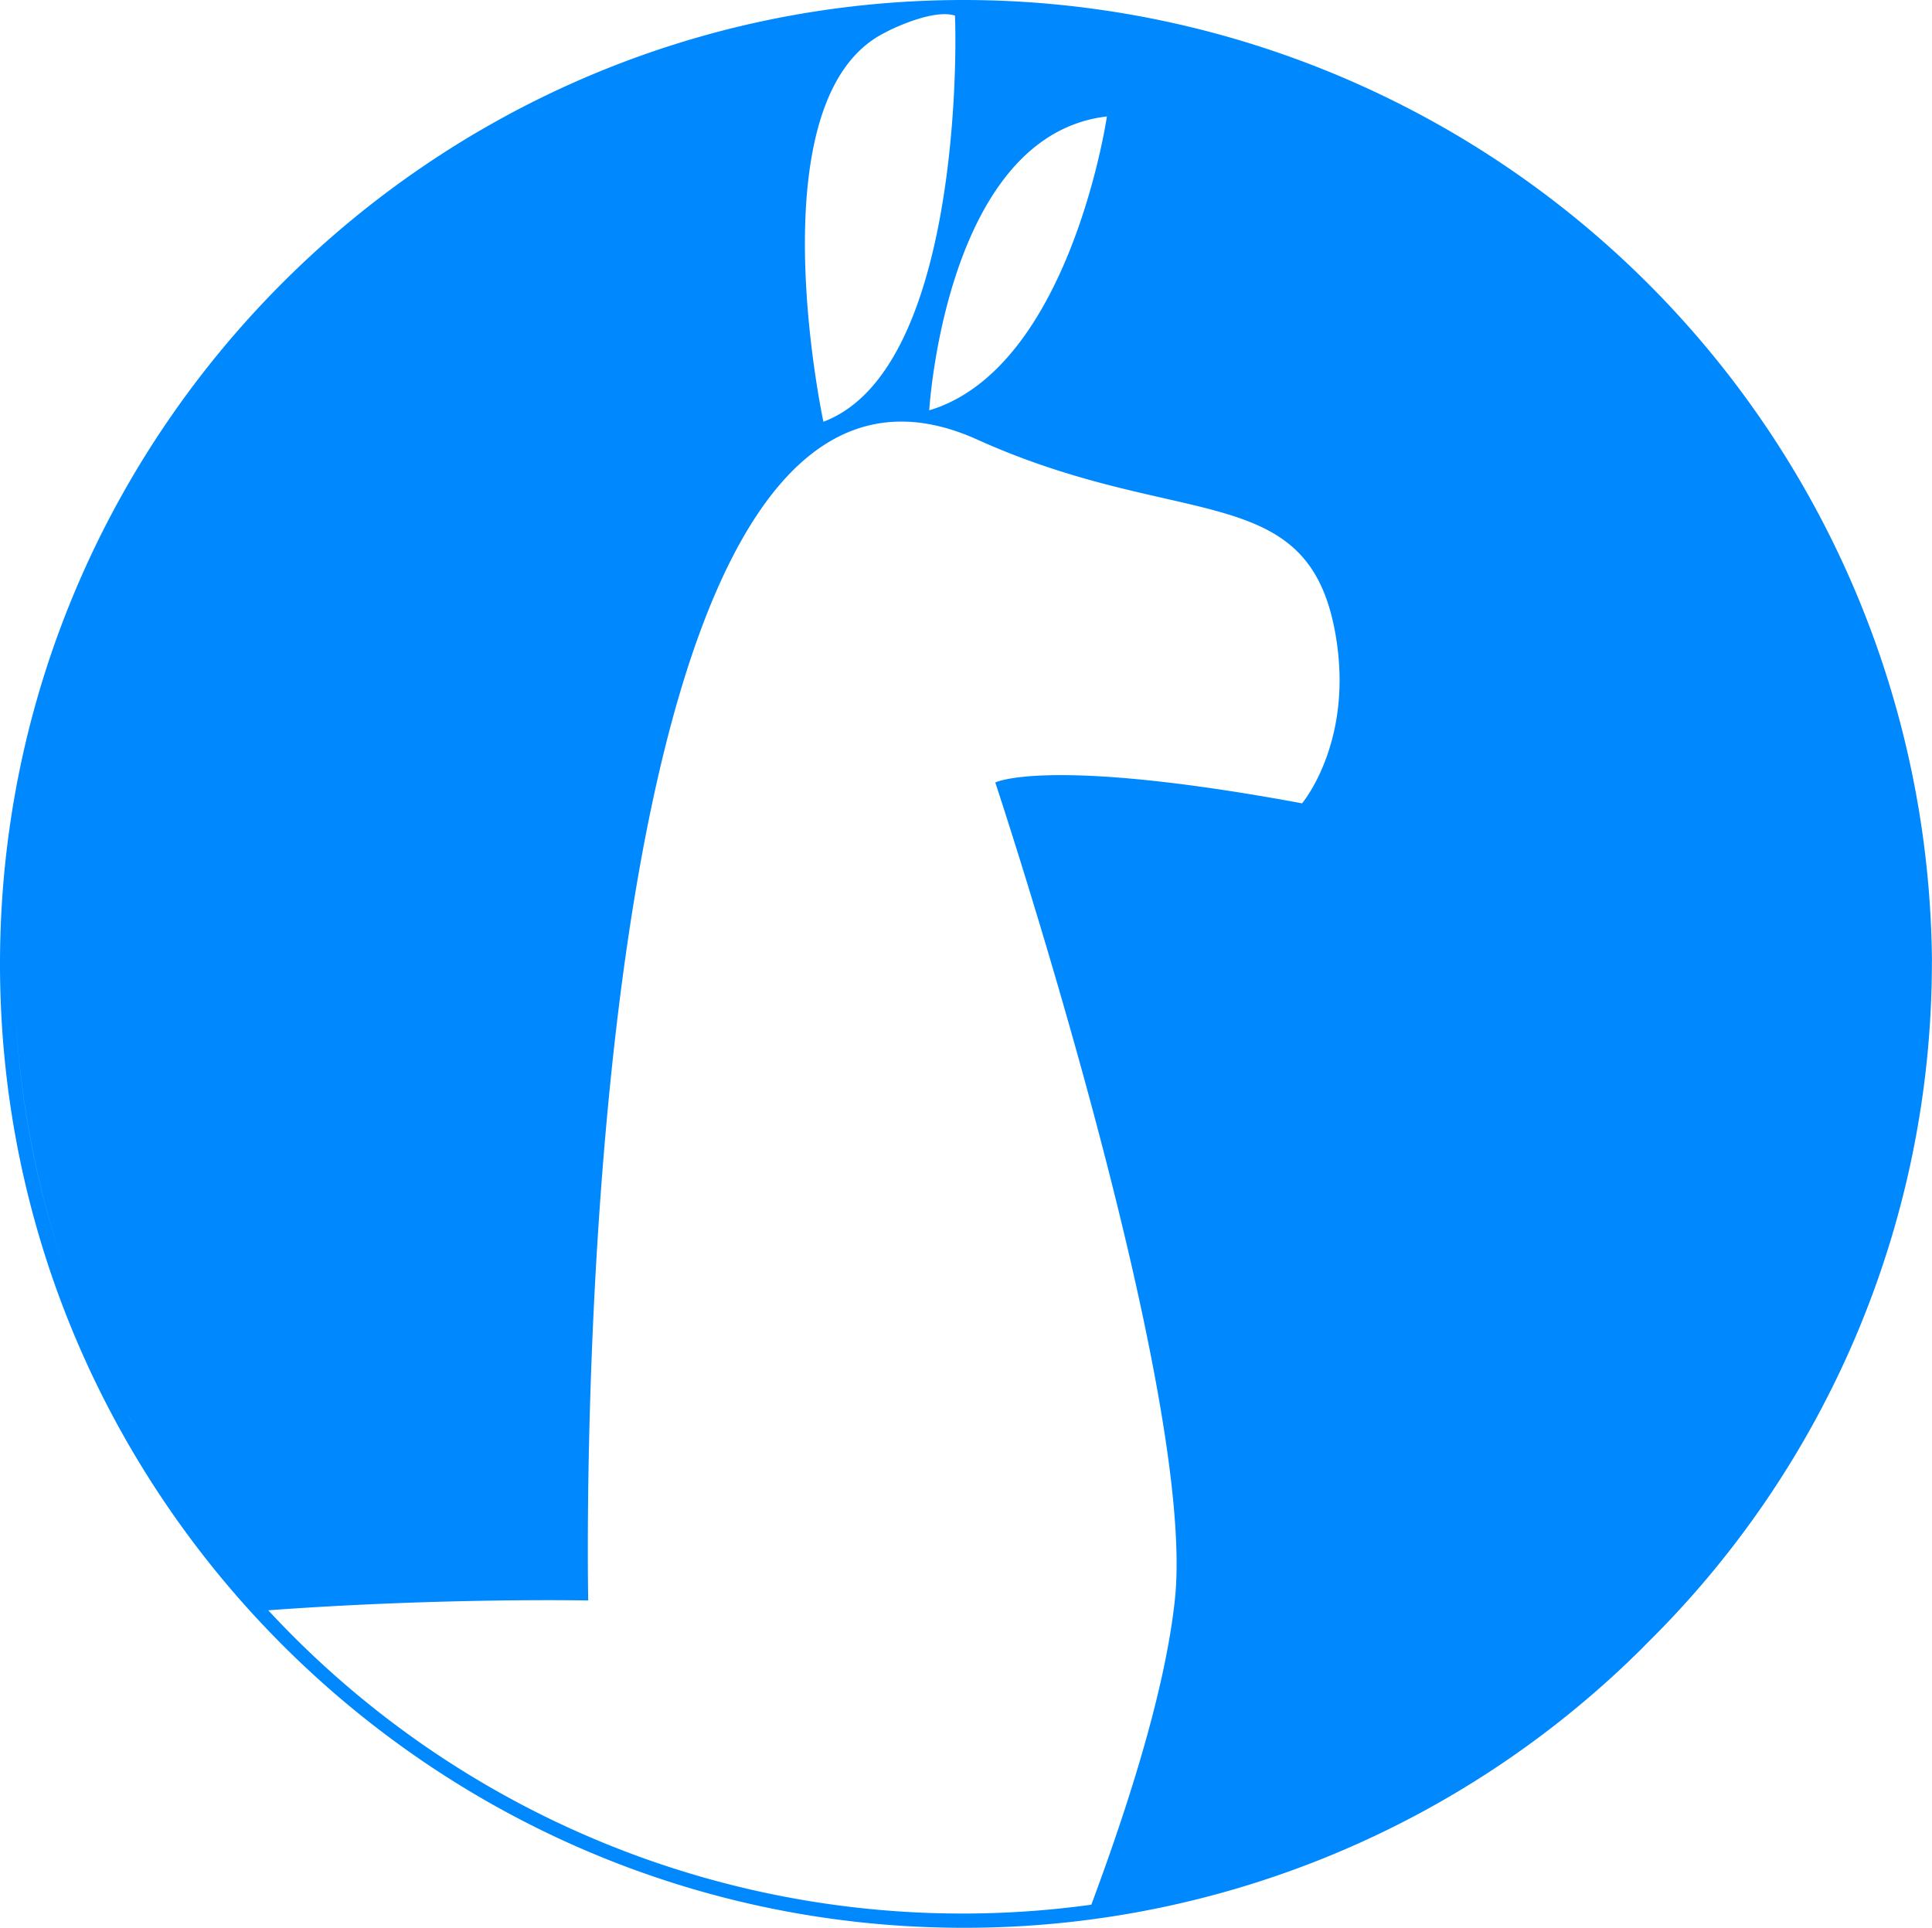 <svg xmlns="http://www.w3.org/2000/svg" data-name="Layer 1" viewBox="0 0 347.21 346.48"><path d="M347.2 172.85A174.12 174.12 0 0 0 173.24 0C77.72 0 0 77.72 0 173.25s77.72 173.23 173.24 173.23a172.59 172.59 0 0 0 119.34-47.77c.41-.38.81-.8 1.22-1.18.68-.66 1.35-1.31 2-2a171.78 171.78 0 0 0 51.39-122.7M159.3 5.73c1.15-.62 8.47-4.14 12.32-2.93.42 9.86 0 64.1-23.64 73 0 0-12.62-58.61 11.32-70.06m39.63 15.19S192.32 66.12 167 73.75c0 0 2.88-49.44 31.93-52.82M2.54 173.05c0 2.37.07 4.73.17 7.07-.09-2.28-.17-4.57-.17-6.87zm.2 8.22a171.39 171.39 0 0 0 9.09 47.5 170 170 0 0 1-9.09-47.5M12 229.21c.76 2.23 1.59 4.42 2.45 6.6-.86-2.18-1.68-4.37-2.45-6.6m2.91 7.79c.77 1.91 1.58 3.79 2.4 5.65q-1.24-2.79-2.4-5.65m3.39 7.84c.7 1.53 1.43 3 2.18 4.53q-1.12-2.25-2.18-4.53m3.9 7.9c.55 1.06 1.13 2.12 1.71 3.17-.58-1-1.15-2.11-1.71-3.17m4.49 8c.3.52.61 1 .92 1.53l-.92-1.53m21.57 28.67c31.31-2.29 57.45-1.76 57.45-1.76S100.76 45.23 175.62 79c36.86 16.64 59.9 6.7 64.52 35.78 3 18.81-6.14 29.6-6.14 29.6-45.86-8.5-55.13-3.74-55.13-3.74s36.37 109.64 32.26 147c-1.58 14.55-7.11 33.48-15 54.69a170 170 0 0 1-147.87-52.86" data-name="Path 6060" style="fill:#08f"/></svg>
